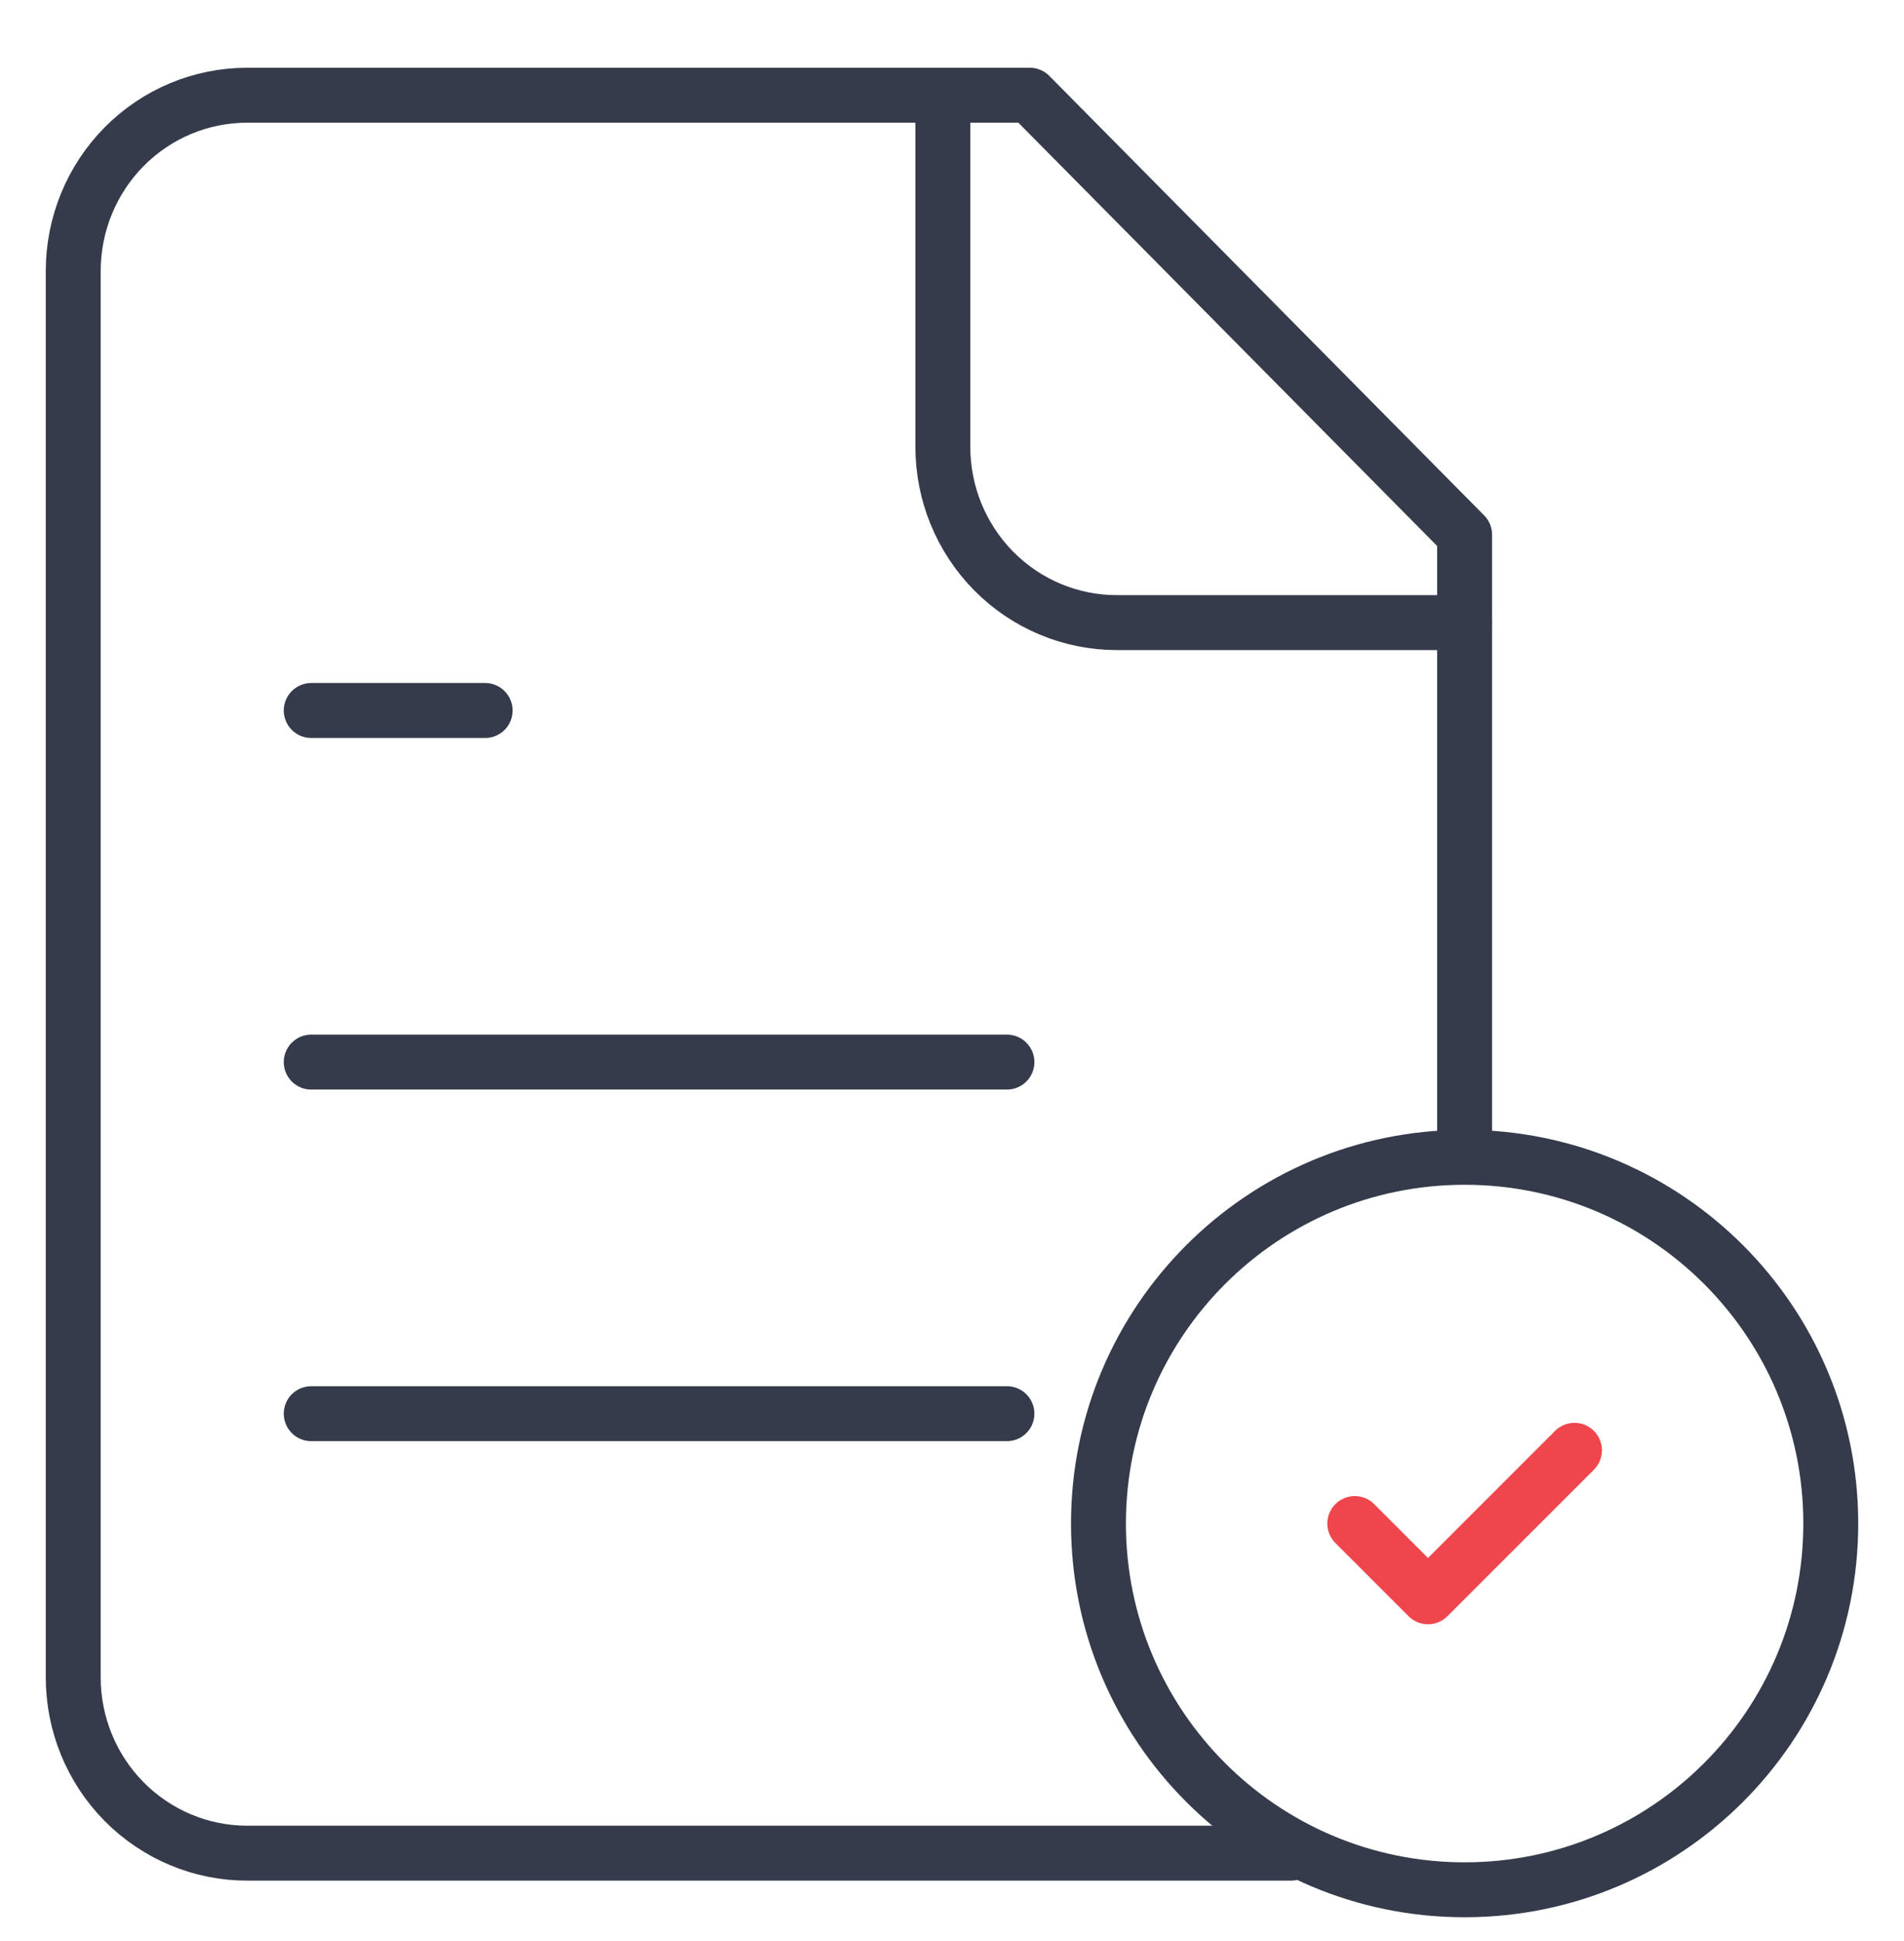 <?xml version="1.0" encoding="UTF-8"?>
<svg xmlns="http://www.w3.org/2000/svg" width="52" height="53" viewBox="0 0 52 53" fill="none">
  <g id="Frame" clip-path="url(#clip0_6_3013)">
    <path id="Vector" d="M35.25 50.6H6.75C5.49 50.6 4.282 50.094 3.391 49.194C2.5 48.294 2 47.073 2 45.8V7.4C2 6.127 2.5 4.906 3.391 4.005C4.282 3.105 5.49 2.6 6.75 2.6H28.125L40 14.6V31.1" stroke="#353B4A" stroke-width="1.5" stroke-linecap="round" stroke-linejoin="round"></path>
    <path id="Vector_2" d="M25.75 2.6V12.2C25.75 13.473 26.25 14.694 27.141 15.594C28.032 16.494 29.24 17 30.5 17H40" stroke="#353B4A" stroke-width="1.5" stroke-linecap="round" stroke-linejoin="round"></path>
    <path id="Vector_3" d="M13.25 19.4H8.5" stroke="#353B4A" stroke-width="1.5" stroke-linecap="round" stroke-linejoin="round"></path>
    <path id="Vector_4" d="M27.5 29H8.5" stroke="#353B4A" stroke-width="1.5" stroke-linecap="round" stroke-linejoin="round"></path>
    <path id="Vector_5" d="M27.5 38.6H8.5" stroke="#353B4A" stroke-width="1.5" stroke-linecap="round" stroke-linejoin="round"></path>
    <path id="Vector_6" d="M40 51.6C45.523 51.6 50 47.123 50 41.6C50 36.077 45.523 31.6 40 31.6C34.477 31.6 30 36.077 30 41.6C30 47.123 34.477 51.6 40 51.6Z" stroke="#353B4A" stroke-width="1.5" stroke-linecap="round" stroke-linejoin="round"></path>
    <path id="Vector_7" d="M37 41.6L39 43.6L43 39.6" stroke="#EF464E" stroke-width="1.5" stroke-linecap="round" stroke-linejoin="round"></path>
  </g>
  <defs>
    <clipPath id="clip0_6_3013">
      <rect width="52" height="52" fill="white" transform="translate(0 0.6)"></rect>
    </clipPath>
  </defs>
</svg>
